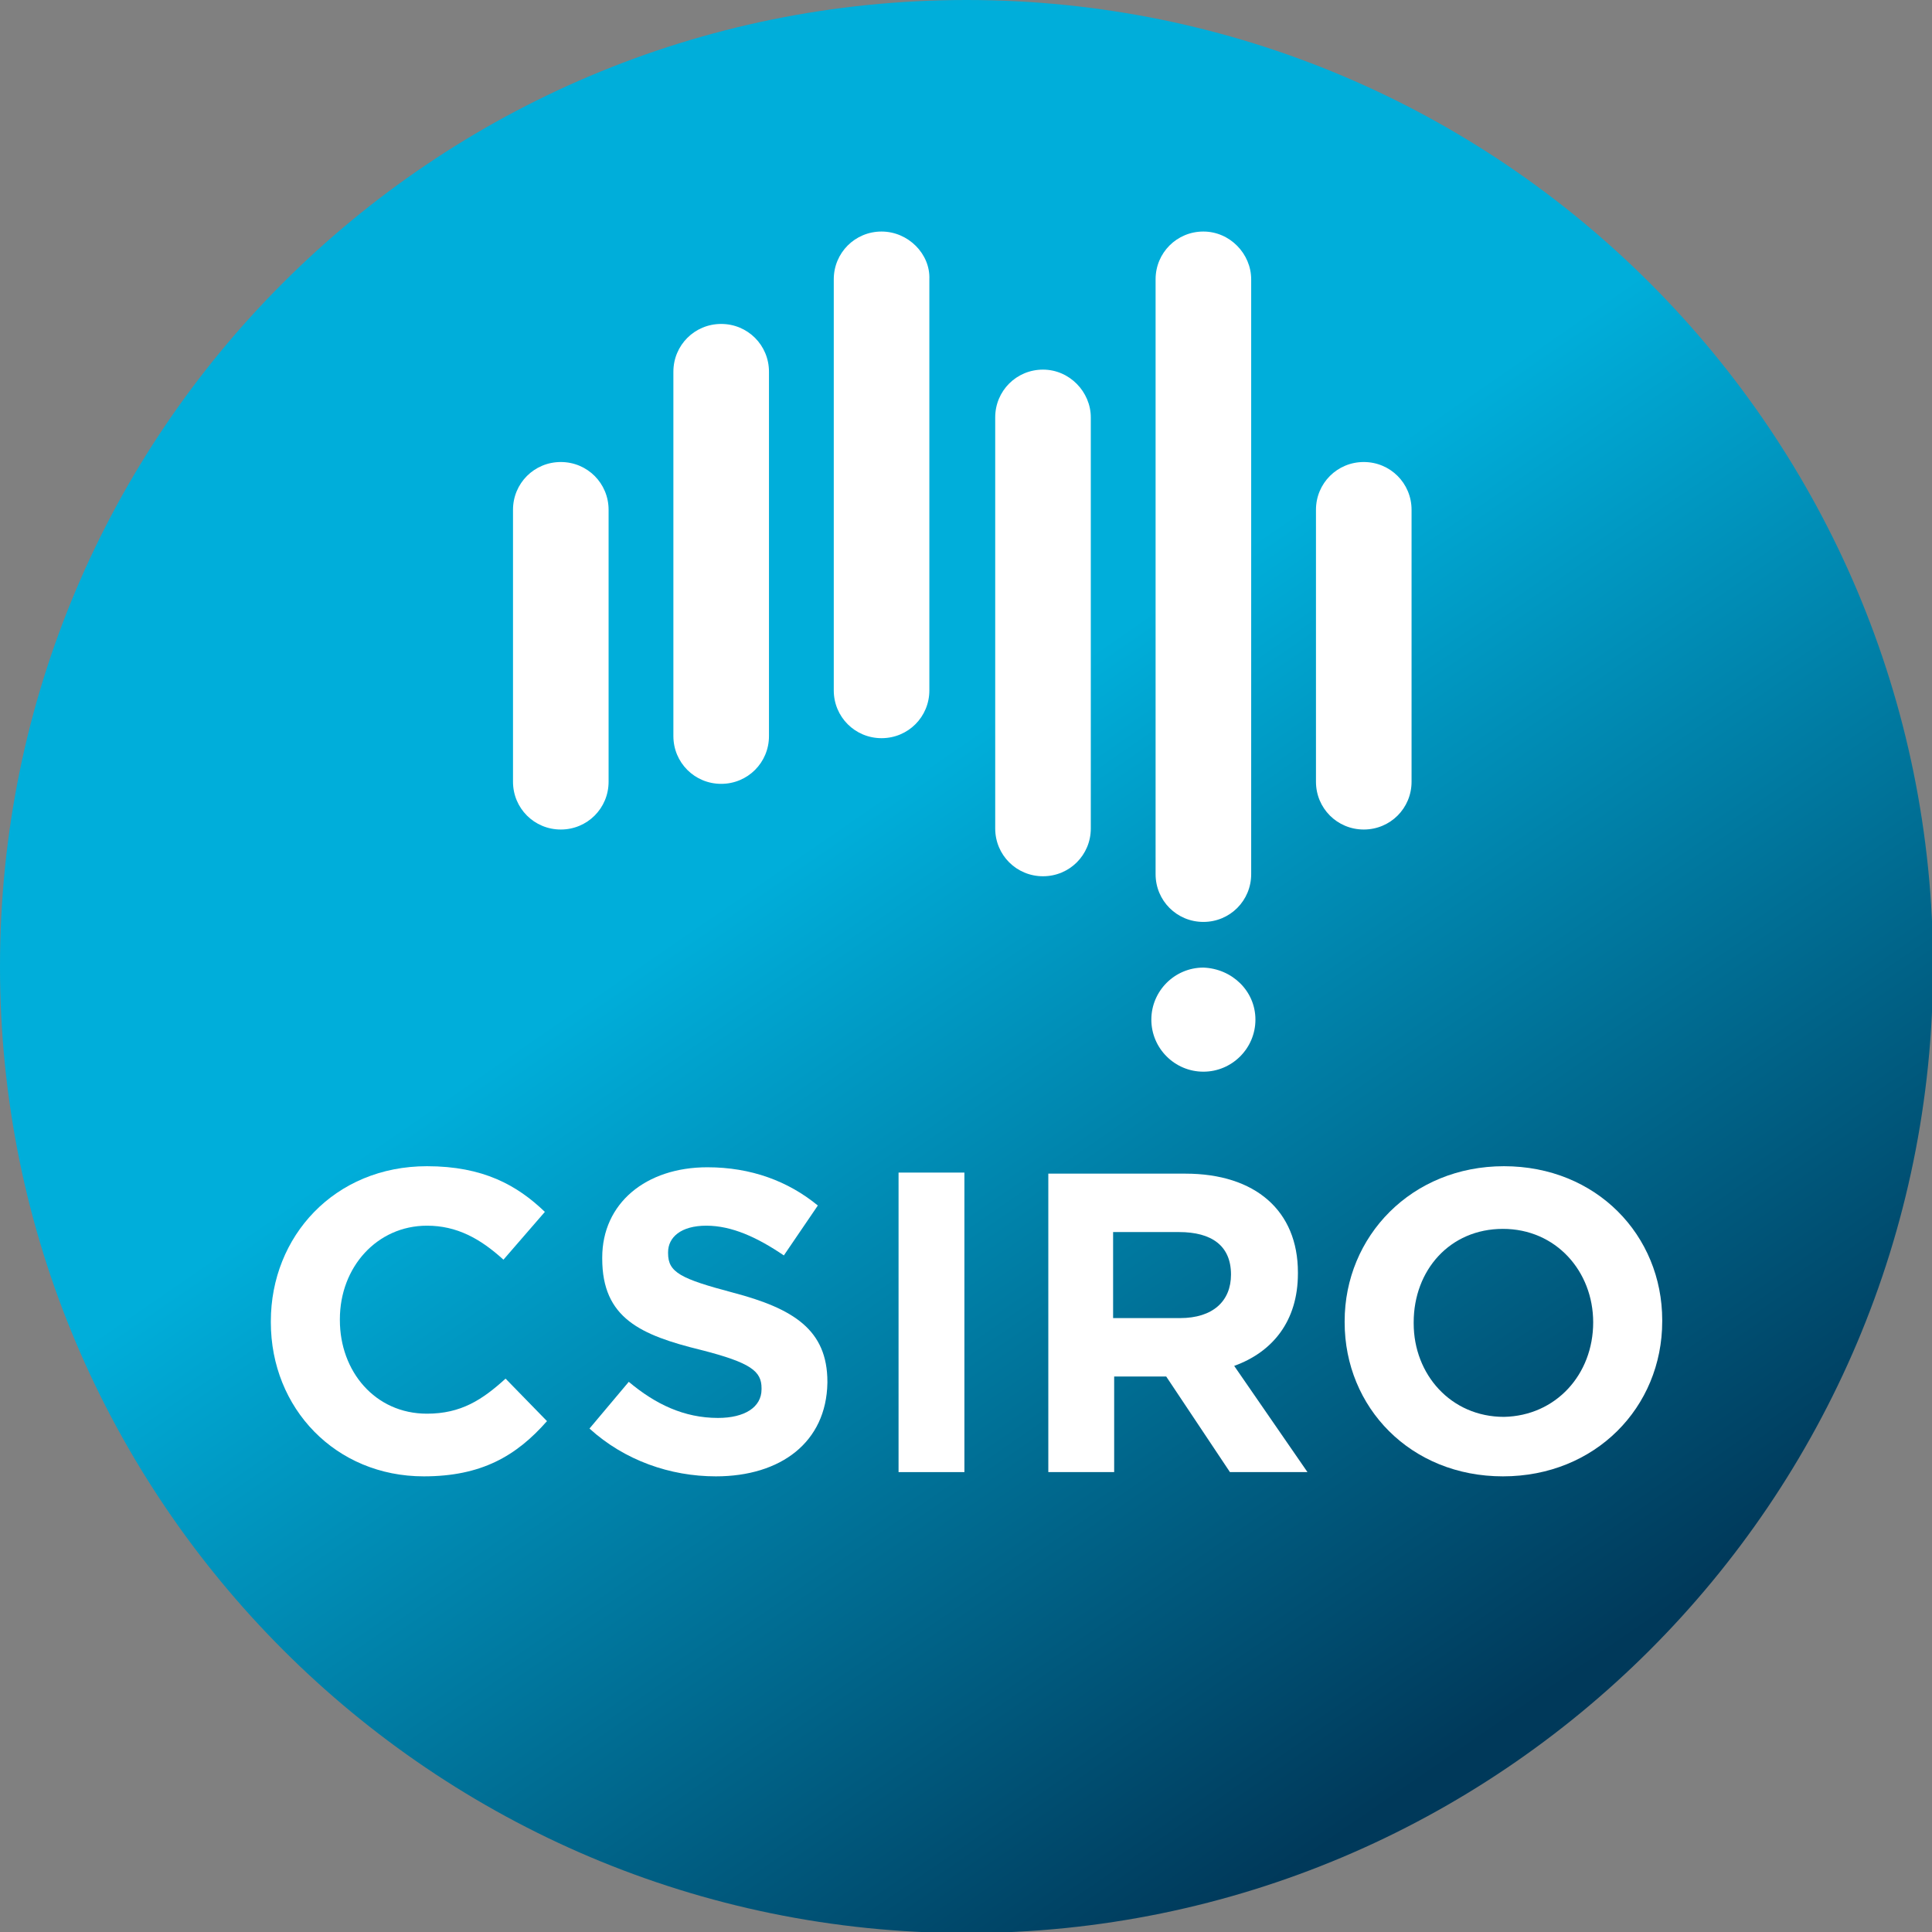 <?xml version="1.0" encoding="utf-8"?>
<!-- Generator: Adobe Illustrator 22.1.0, SVG Export Plug-In . SVG Version: 6.00 Build 0)  -->
<svg version="1.1" id="Layer_1" xmlns="http://www.w3.org/2000/svg" xmlns:xlink="http://www.w3.org/1999/xlink" x="0px" y="0px"
	 viewBox="0 0 181.9 181.9" style="enable-background:new 0 0 181.9 181.9;" xml:space="preserve">
<rect x="0" y="0" width="181.9" height="181.9" fill="#808080" stroke="none"/>
<style type="text/css">
	.st0{clip-path:url(#SVGID_2_);fill:url(#SVGID_3_);}
	.st1{fill:#FFFFFF;}
</style>
<g>
	<g>
		<defs>
			<path id="SVGID_1_" d="M0,91c0,50.2,40.7,91,91,91c50.2,0,91-40.7,91-91c0-50.2-40.7-91-91-91C40.7,0,0,40.7,0,91"/>
		</defs>
		<clipPath id="SVGID_2_">
			<use xlink:href="#SVGID_1_"  style="overflow:visible;"/>
		</clipPath>
		
			<linearGradient id="SVGID_3_" gradientUnits="userSpaceOnUse" x1="-154.931" y1="436.163" x2="-149.648" y2="436.163" gradientTransform="matrix(15.417 22.432 22.432 -15.417 -7326.532 10258.279)">
			<stop  offset="0" style="stop-color:#00AEDA"/>
			<stop  offset="0.15" style="stop-color:#00AEDA"/>
			<stop  offset="0.88" style="stop-color:#00395A"/>
			<stop  offset="1" style="stop-color:#00395A"/>
		</linearGradient>
		<polygon class="st0" points="123.6,-84.9 266.9,123.6 58.4,266.9 -84.9,58.4 		"/>
	</g>
	<g>
		<path class="st1" d="M39.9,139c-8.3,0-14.4-6.4-14.4-14.5v-0.1c0-8,6-14.6,14.7-14.6c5.3,0,8.5,1.8,11.1,4.3l-3.9,4.5
			c-2.2-2-4.4-3.2-7.2-3.2c-4.7,0-8.2,3.9-8.2,8.8v0.1c0,4.8,3.3,8.8,8.2,8.8c3.2,0,5.2-1.3,7.4-3.3l3.9,4
			C48.6,137.1,45.3,139,39.9,139"/>
		<path class="st1" d="M67.4,139c-4.3,0-8.6-1.5-11.9-4.5l3.7-4.4c2.5,2.1,5.2,3.4,8.4,3.4c2.5,0,4.1-1,4.1-2.7v-0.1
			c0-1.6-1-2.4-5.7-3.6c-5.7-1.4-9.3-3-9.3-8.6v-0.1c0-5.1,4.1-8.5,9.9-8.5c4.1,0,7.6,1.3,10.4,3.6l-3.2,4.7
			c-2.5-1.7-4.9-2.8-7.3-2.8c-2.4,0-3.6,1.1-3.6,2.5v0.1c0,1.8,1.2,2.4,6.1,3.7c5.7,1.5,8.9,3.5,8.9,8.4v0.1
			C77.8,135.8,73.5,139,67.4,139"/>
		<polygon class="st1" points="84.6,138.6 84.6,124.1 84.6,110.4 90.8,110.4 90.8,124.1 90.8,138.6 		"/>
		<path class="st1" d="M115.8,138.6l-6-9h-4.9v9h-6.2v-28.1h12.9c6.6,0,10.6,3.5,10.6,9.3v0.1c0,4.5-2.4,7.4-6,8.7l6.9,10H115.8z
			 M115.9,120c0-2.7-1.8-4-4.9-4h-6.2v8.1h6.3C114.2,124.1,115.9,122.5,115.9,120L115.9,120z"/>
		<path class="st1" d="M141.5,139c-8.7,0-14.9-6.5-14.9-14.5v-0.1c0-8,6.3-14.6,15-14.6c8.7,0,14.9,6.5,14.9,14.5v0.1
			C156.5,132.5,150.2,139,141.5,139 M150,124.5c0-4.8-3.5-8.8-8.5-8.8c-5,0-8.4,3.9-8.4,8.8v0.1c0,4.8,3.5,8.8,8.5,8.8
			C146.5,133.3,150,129.4,150,124.5L150,124.5z"/>
		<path class="st1" d="M118.2,96c0,2.7-2.2,4.9-4.9,4.9c-2.7,0-4.9-2.2-4.9-4.9c0-2.7,2.2-4.9,4.9-4.9C116,91.2,118.2,93.3,118.2,96
			"/>
		<path class="st1" d="M98.2,34.8c-2.5,0-4.5,2-4.5,4.5V78c0,2.5,2,4.5,4.5,4.5c2.5,0,4.5-2,4.5-4.5V39.3
			C102.7,36.9,100.7,34.8,98.2,34.8"/>
		<path class="st1" d="M67.9,30.5c-2.5,0-4.5,2-4.5,4.5v34.3c0,2.5,2,4.5,4.5,4.5c2.5,0,4.5-2,4.5-4.5V35
			C72.4,32.5,70.4,30.5,67.9,30.5"/>
		<path class="st1" d="M128.4,43.5c-2.5,0-4.5,2-4.5,4.5v25.6c0,2.5,2,4.5,4.5,4.5c2.5,0,4.5-2,4.5-4.5V48
			C132.9,45.5,130.9,43.5,128.4,43.5"/>
		<path class="st1" d="M52.8,43.5c-2.5,0-4.5,2-4.5,4.5v25.6c0,2.5,2,4.5,4.5,4.5c2.5,0,4.5-2,4.5-4.5V48
			C57.3,45.5,55.3,43.5,52.8,43.5"/>
		<path class="st1" d="M113.3,21.8c-2.5,0-4.5,2-4.5,4.5v56c0,2.5,2,4.5,4.5,4.5c2.5,0,4.5-2,4.5-4.5v-56
			C117.8,23.9,115.8,21.8,113.3,21.8"/>
		<path class="st1" d="M83,21.8c-2.5,0-4.5,2-4.5,4.5V65c0,2.5,2,4.5,4.5,4.5c2.5,0,4.5-2,4.5-4.5V26.3C87.6,23.9,85.5,21.8,83,21.8
			"/>
	</g>
</g>
</svg>

